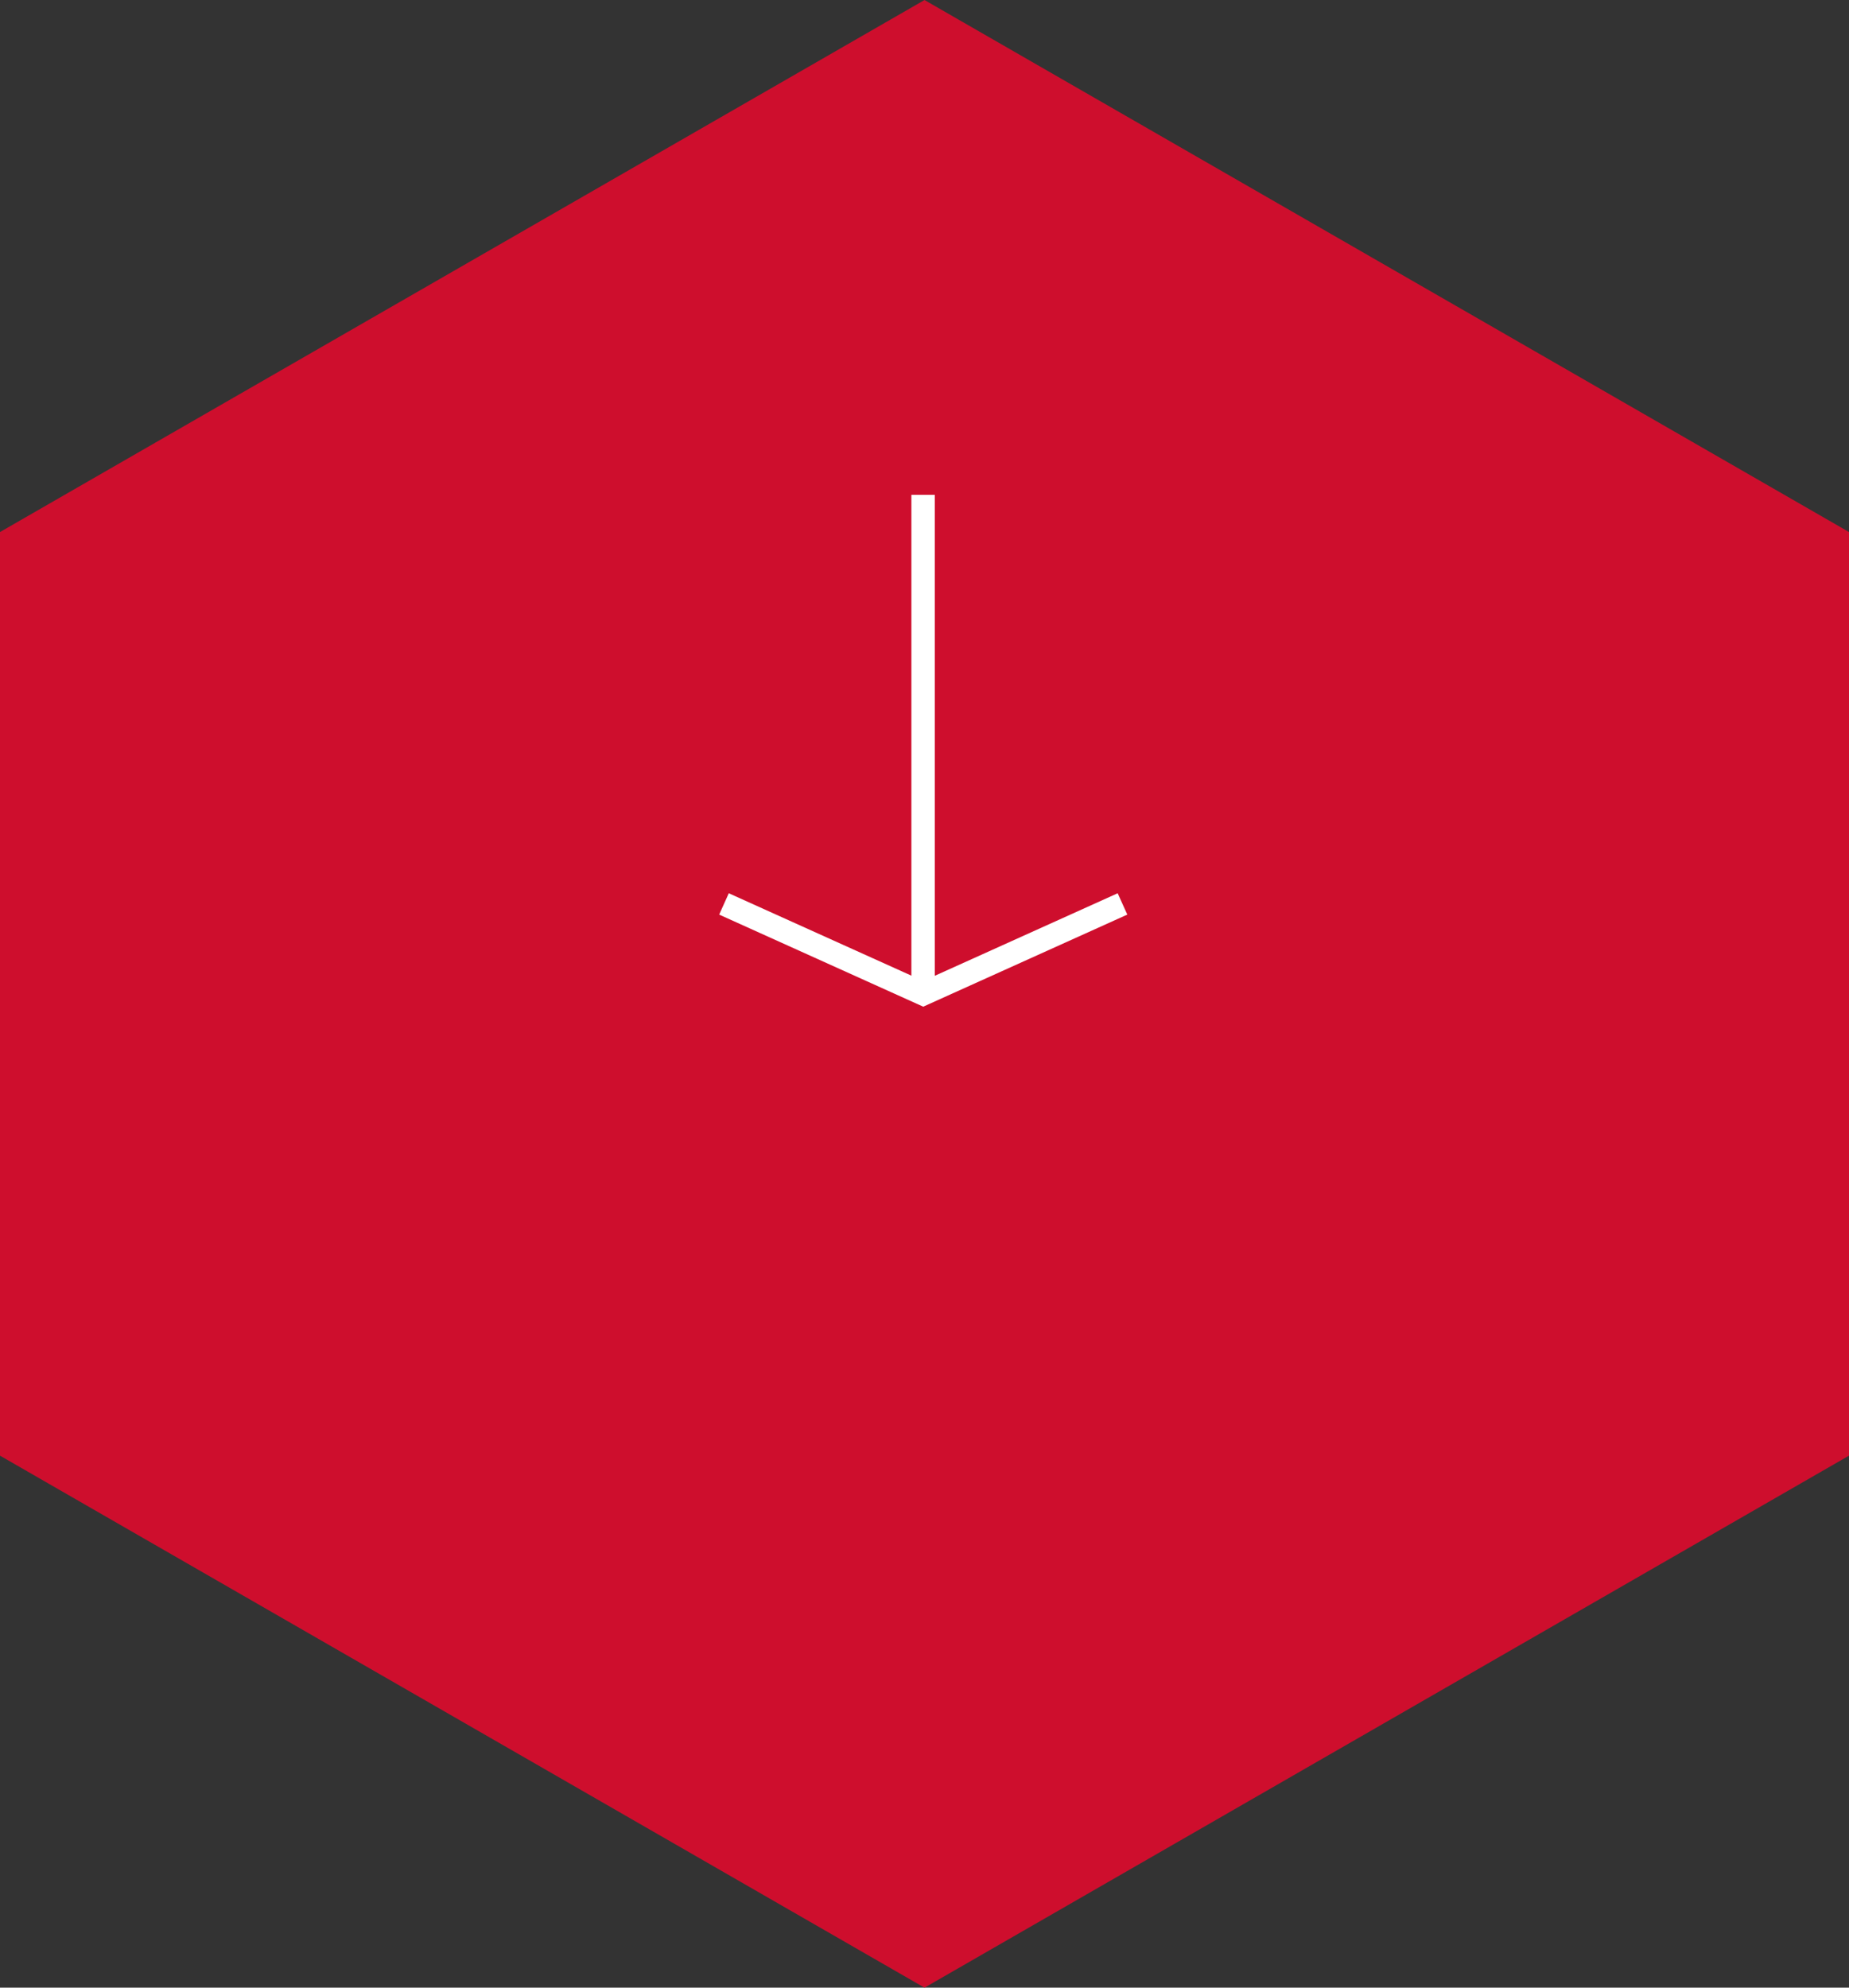 <svg xmlns="http://www.w3.org/2000/svg" width="78.988" height="84.913" viewBox="0 0 78.988 84.913">
  <rect x="0" y="0" width="78.988" height="84.913" fill="#333333" stroke="none"/>
  <g id="Group_7" data-name="Group 7" transform="translate(-761.066 -1018.083)">
    <path id="Path_9" data-name="Path 9" d="M356.828,334.632V295.175l-39.494-22.728-39.494,22.728v39.457l39.494,22.728Z" transform="translate(483.226 745.637)" fill="#ce0e2d"/>
    <g id="Group_5" data-name="Group 5" transform="translate(0 -782.278)">
      <line id="Line_6" data-name="Line 6" y2="20.96" transform="translate(800.5 1821.5)" fill="none" stroke="#fff" stroke-width="1"/>
      <path id="Path_12" data-name="Path 12" d="M791.994,1852.346l8.512,3.841,8.512-3.841" transform="translate(0 -13.369)" fill="none" stroke="#fff" stroke-width="1"/>
    </g>
  </g>
</svg>
